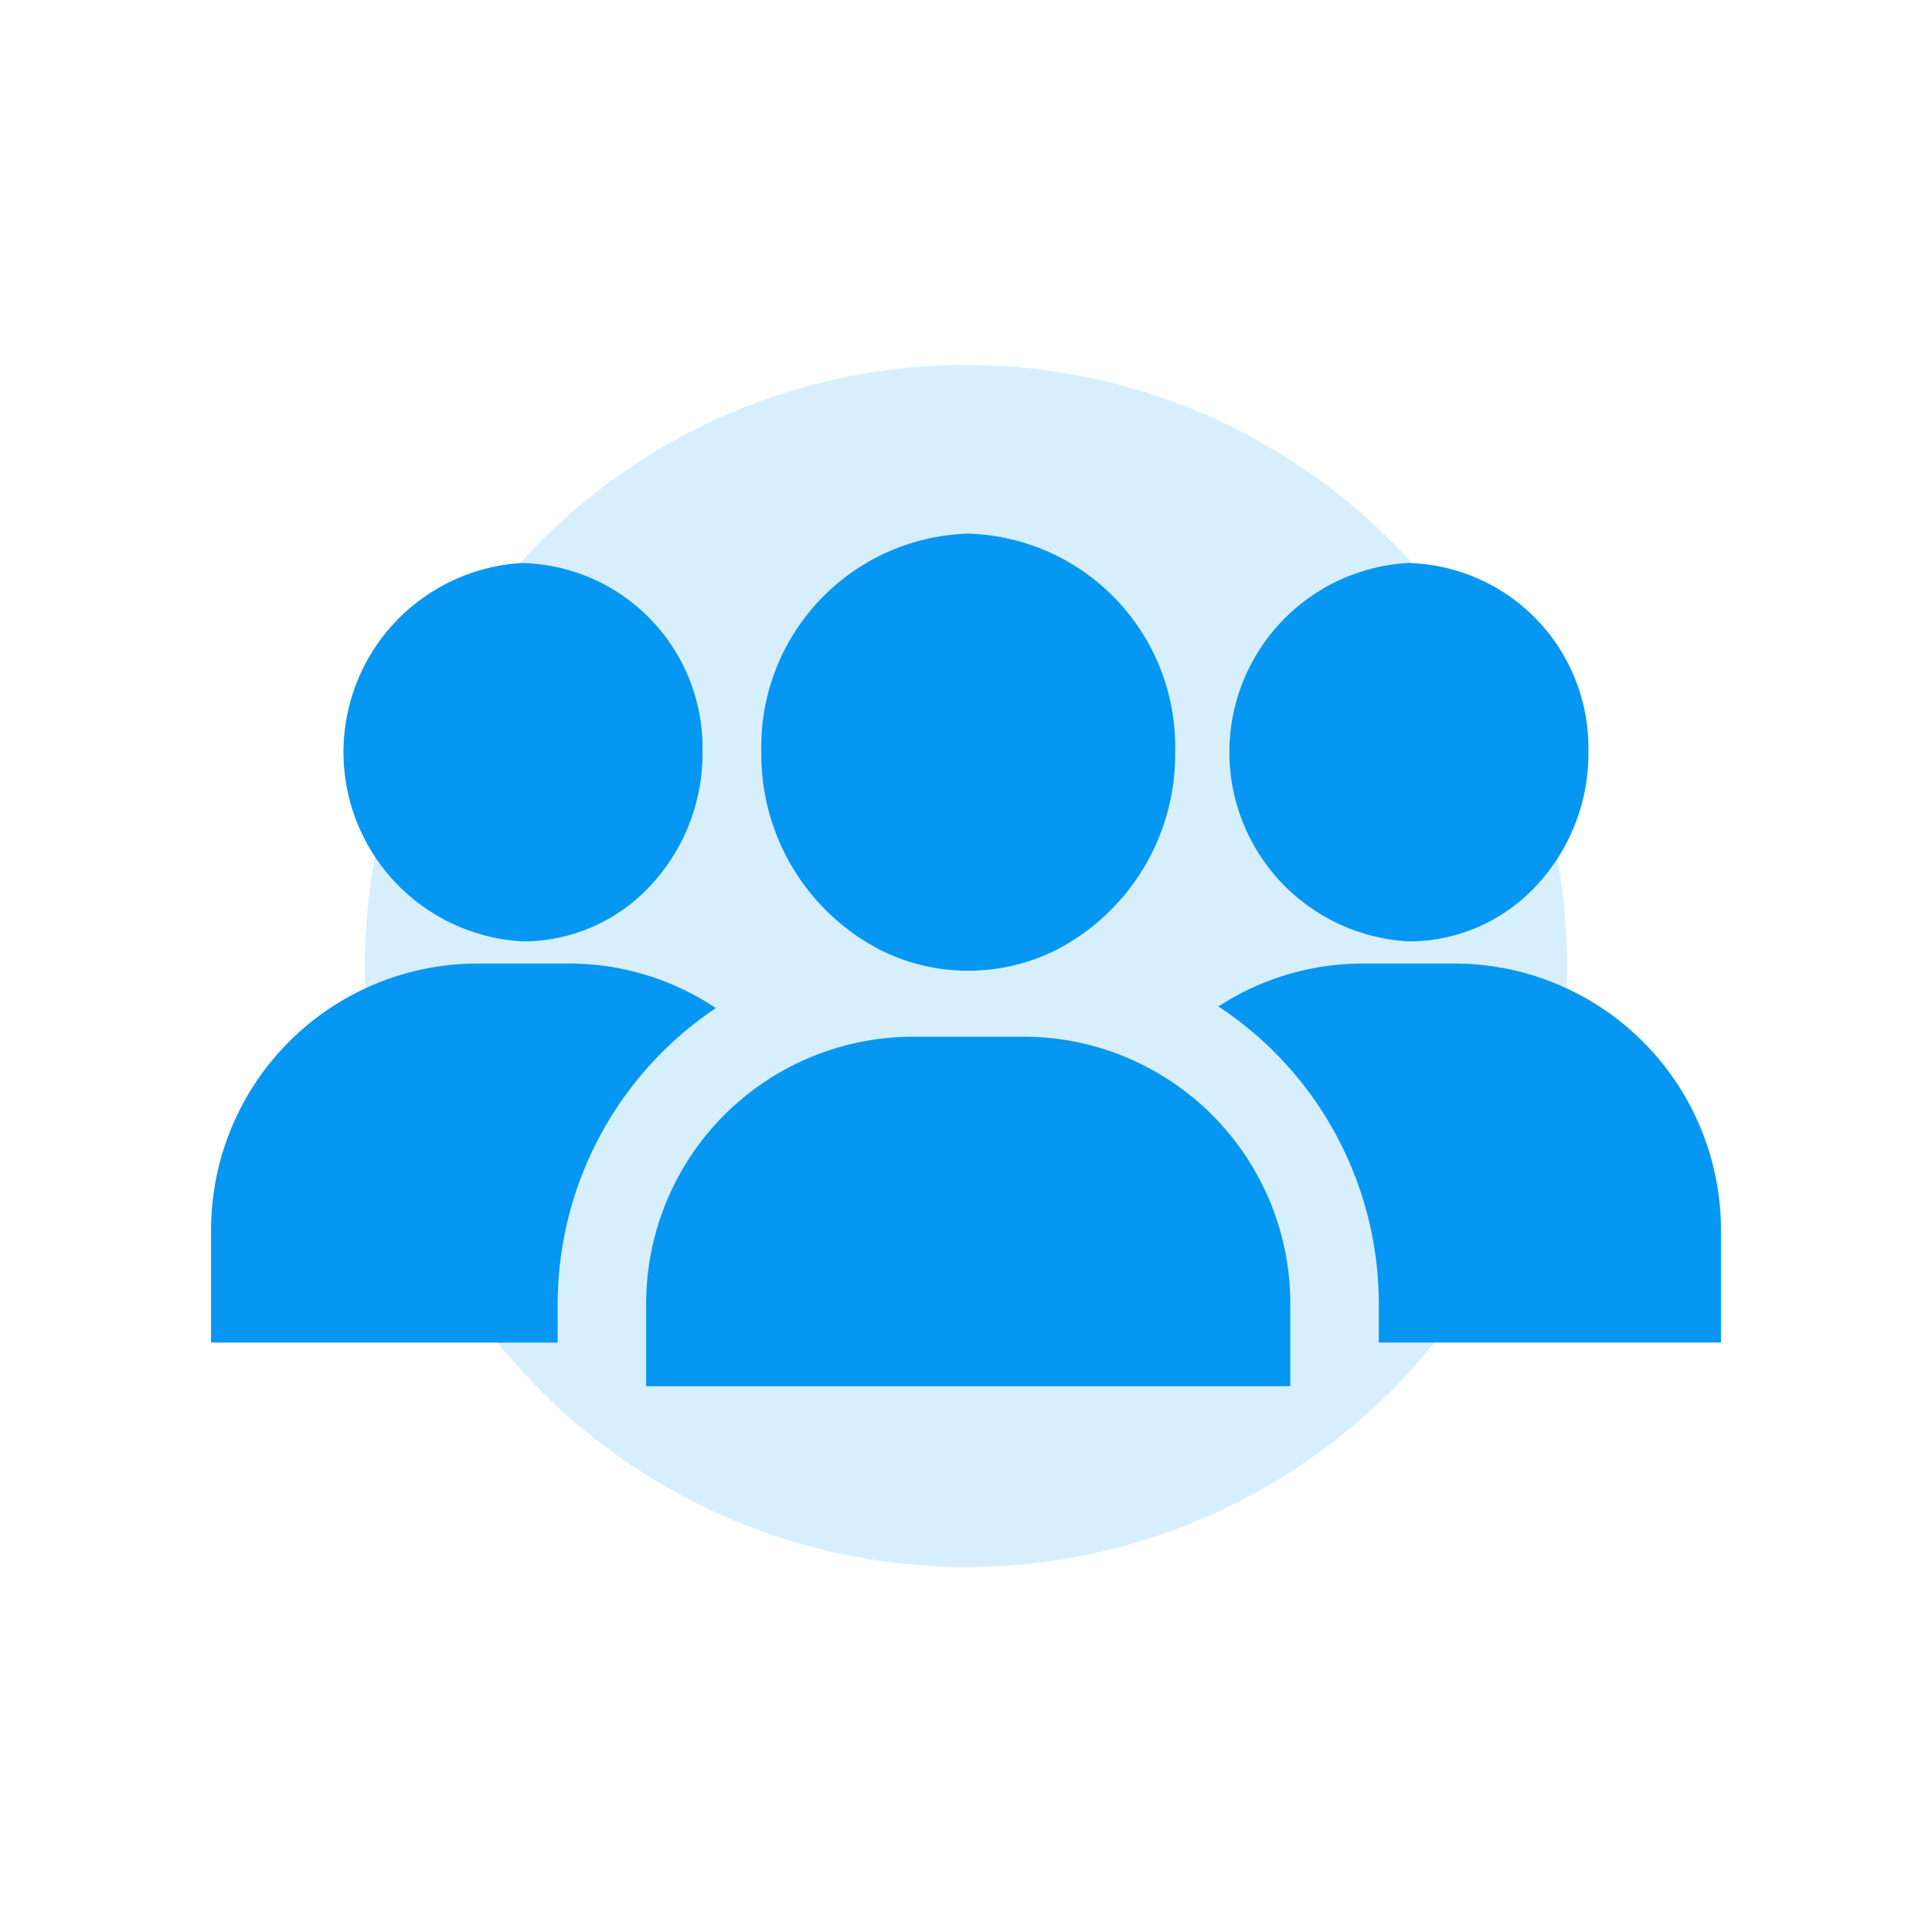 <svg xmlns="http://www.w3.org/2000/svg" xmlns:xlink="http://www.w3.org/1999/xlink" width="90" height="90" viewBox="0 0 90 90">
  <defs>
    <clipPath id="clip-iconPerson">
      <rect width="90" height="90"/>
    </clipPath>
  </defs>
  <g id="iconPerson" clip-path="url(#clip-iconPerson)">
    <circle id="Ellipse_10558" data-name="Ellipse 10558" cx="28" cy="28" r="28" transform="translate(17 17)" fill="#0597f2" opacity="0.16"/>
    <g id="audience" transform="translate(9.832 -86.587)">
      <g id="Group_21837" data-name="Group 21837" transform="translate(20.268 134.881)">
        <g id="Group_21836" data-name="Group 21836" transform="translate(0 0)">
          <path id="Path_11771" data-name="Path 11771" d="M171.056,283.559a12.376,12.376,0,0,0-5.951-1.514h-5.123a12.439,12.439,0,0,0-12.442,12.442v3.838h30.007v-3.838A12.438,12.438,0,0,0,171.056,283.559Z" transform="translate(-147.54 -282.045)" fill="#0597f2"/>
        </g>
      </g>
      <g id="Group_21839" data-name="Group 21839" transform="translate(46.925 131.472)">
        <g id="Group_21838" data-name="Group 21838" transform="translate(0 0)">
          <path id="Path_11772" data-name="Path 11772" d="M352.587,257.225h-4.259a12.319,12.319,0,0,0-6.748,2,16.594,16.594,0,0,1,7.472,13.85v1.805h15.94V269.63A12.419,12.419,0,0,0,352.587,257.225Z" transform="translate(-341.58 -257.225)" fill="#0597f2"/>
        </g>
      </g>
      <g id="Group_21841" data-name="Group 21841" transform="translate(0 131.472)">
        <g id="Group_21840" data-name="Group 21840" transform="translate(0 0)">
          <path id="Path_11773" data-name="Path 11773" d="M16.664,257.225H12.4A12.419,12.419,0,0,0,0,269.63v5.252H16.147v-1.805A16.6,16.6,0,0,1,23.516,259.3,12.324,12.324,0,0,0,16.664,257.225Z" transform="translate(0 -257.225)" fill="#0597f2"/>
        </g>
      </g>
      <g id="Group_21843" data-name="Group 21843" transform="translate(47.441 112.815)">
        <g id="Group_21842" data-name="Group 21842" transform="translate(0 0)">
          <path id="Path_11774" data-name="Path 11774" d="M353.691,121.416h-.066a8.827,8.827,0,0,0,.079,17.626h.066a8.094,8.094,0,0,0,5.94-2.682,9.015,9.015,0,0,0,2.348-6.2A8.61,8.61,0,0,0,353.691,121.416Z" transform="translate(-345.337 -121.416)" fill="#0597f2"/>
        </g>
      </g>
      <g id="Group_21845" data-name="Group 21845" transform="translate(6.173 112.815)">
        <g id="Group_21844" data-name="Group 21844" transform="translate(0 0)">
          <path id="Path_11775" data-name="Path 11775" d="M53.292,121.416h-.066a8.827,8.827,0,0,0,.079,17.626h.066a8.094,8.094,0,0,0,5.94-2.682,9.013,9.013,0,0,0,2.348-6.2A8.61,8.61,0,0,0,53.292,121.416Z" transform="translate(-44.938 -121.416)" fill="#0597f2"/>
        </g>
      </g>
      <g id="Group_21847" data-name="Group 21847" transform="translate(25.634 111.445)">
        <g id="Group_21846" data-name="Group 21846">
          <path id="Path_11776" data-name="Path 11776" d="M196.238,111.445a9.933,9.933,0,0,0-9.638,10.184,10.249,10.249,0,0,0,5.518,9.2,9.166,9.166,0,0,0,8.24,0,10.249,10.249,0,0,0,5.518-9.2A9.933,9.933,0,0,0,196.238,111.445Z" transform="translate(-186.6 -111.445)" fill="#0597f2"/>
        </g>
      </g>
    </g>
  </g>
</svg>
